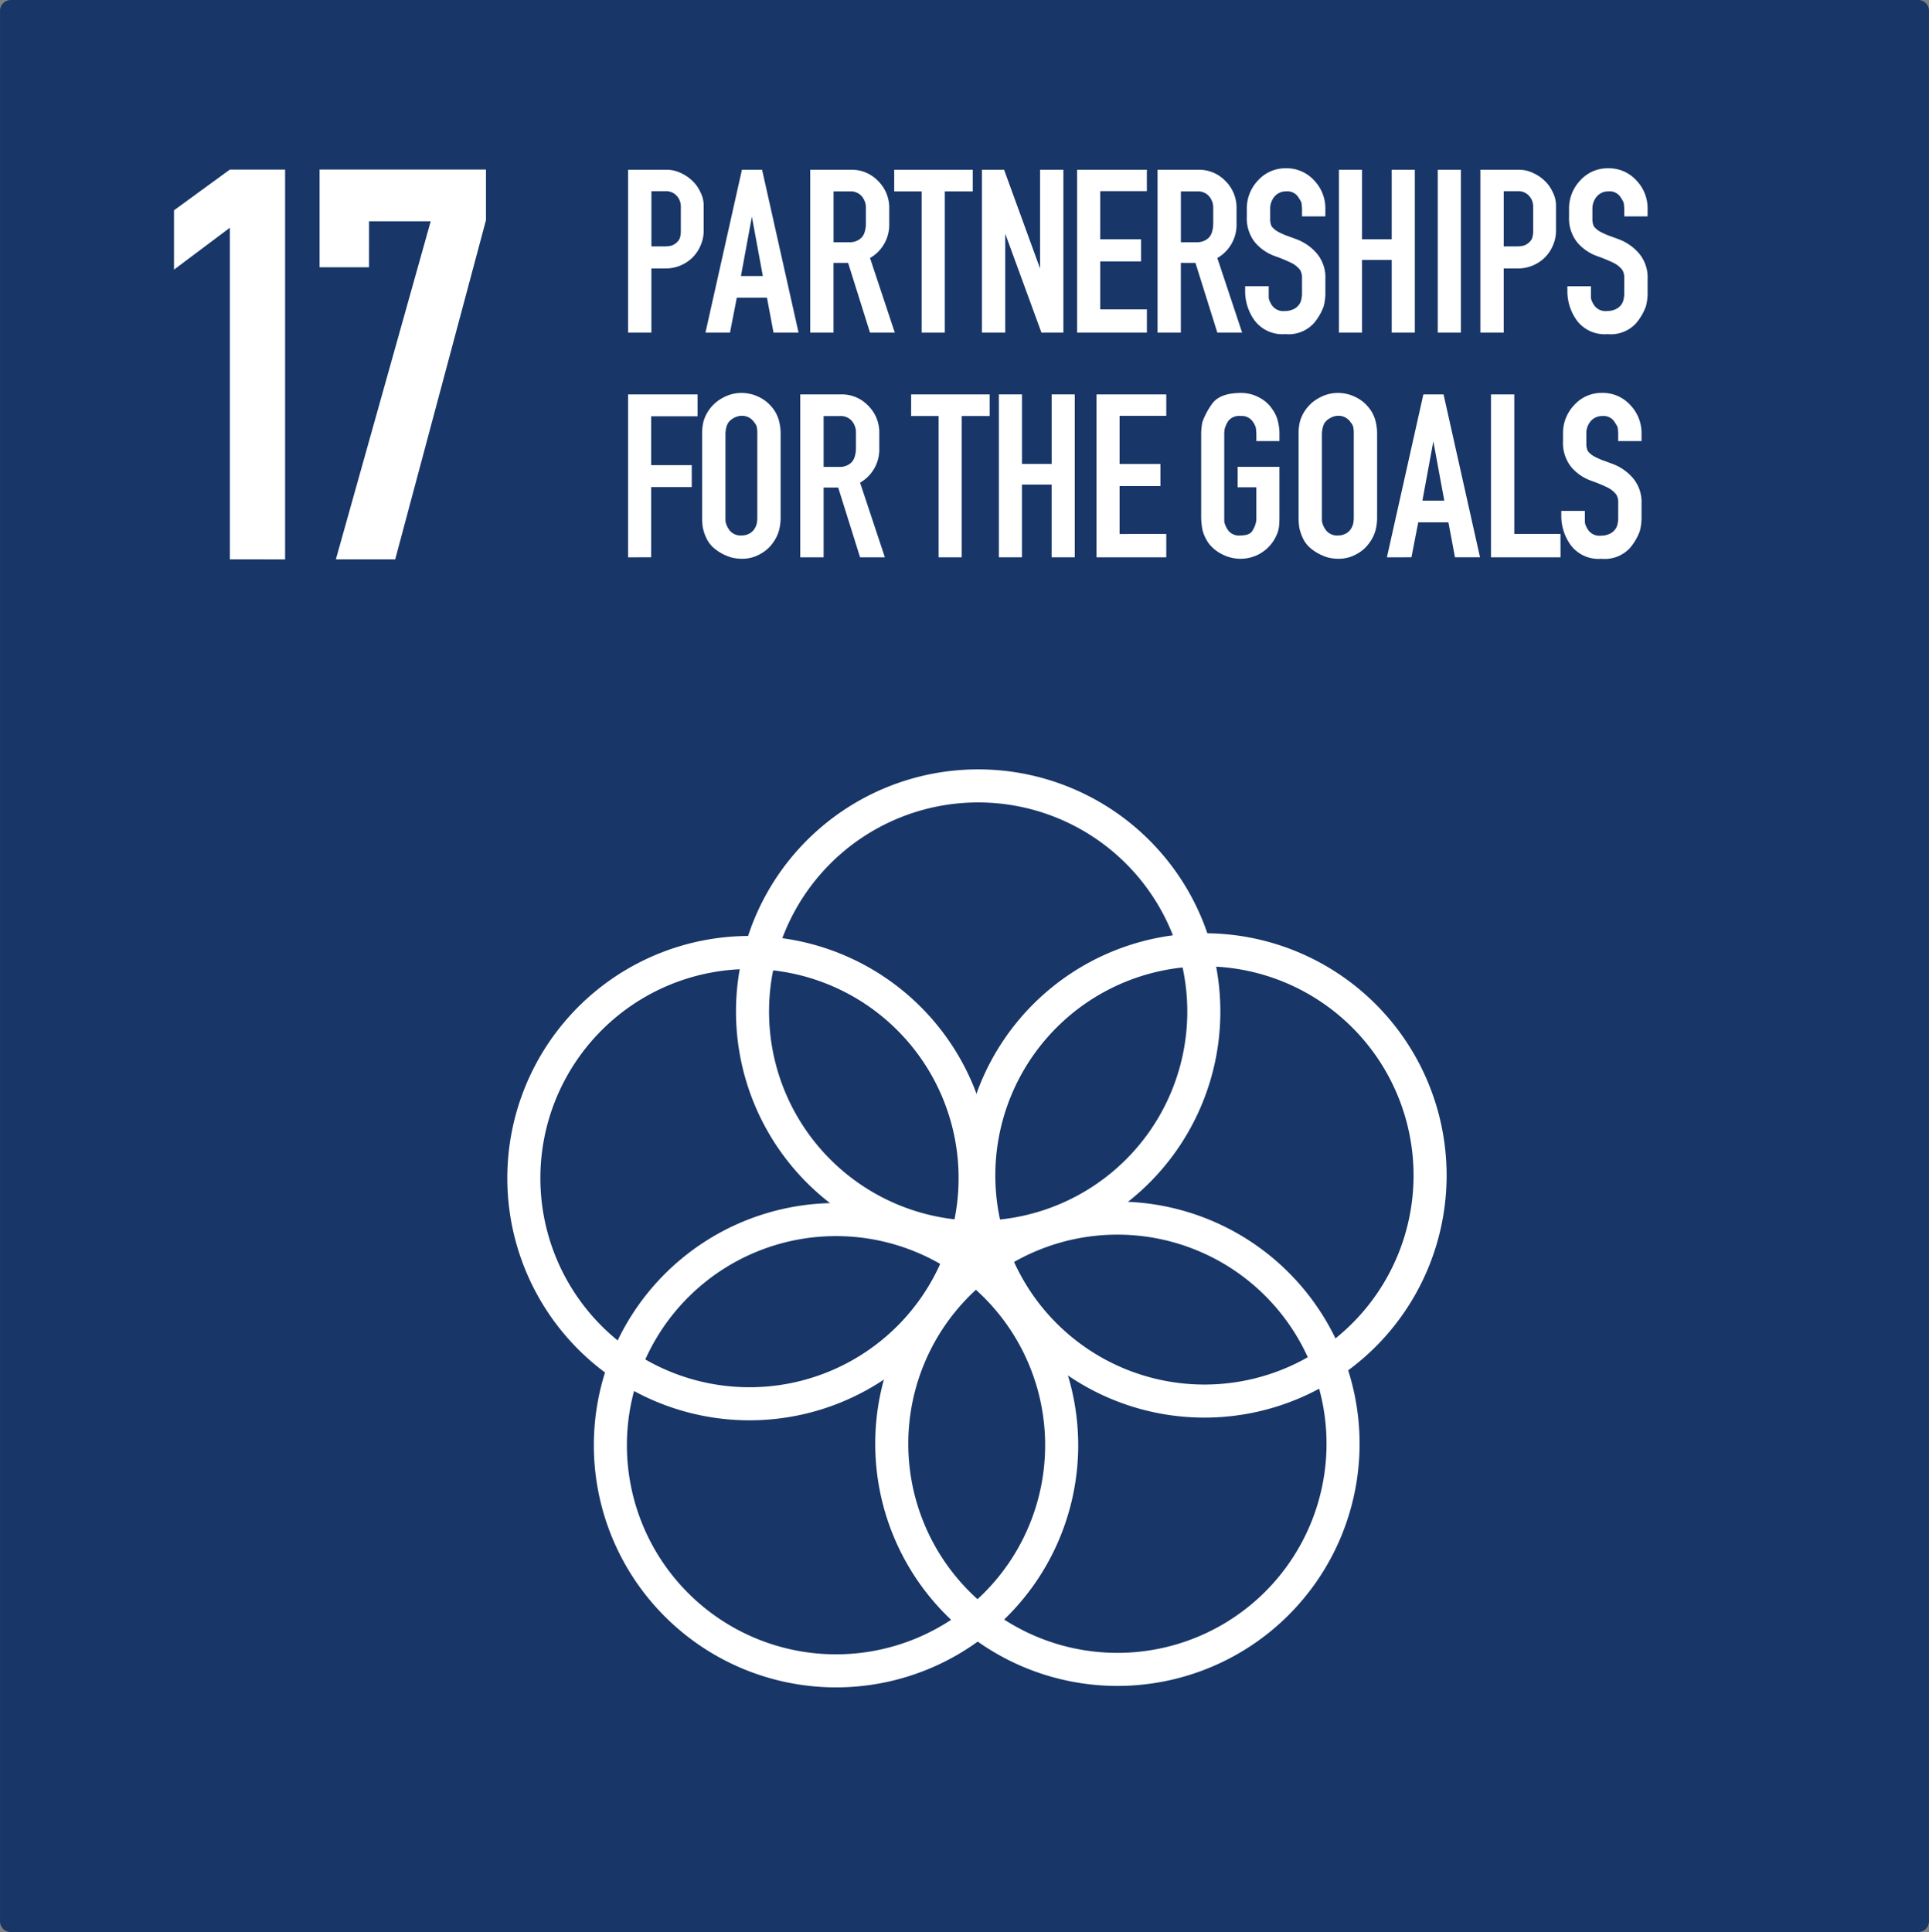 <svg xmlns="http://www.w3.org/2000/svg" width="233.38" height="233.761" viewBox="0 0 233.38 233.761"><rect x="0" y="0" width="233.38" height="233.761" fill="#808080" stroke="none"/><g transform="translate(-1145.626 -1725.851)"><path d="M703.116,550.04H933.89a1.3,1.3,0,0,1,1.3,1.3V782.5a1.3,1.3,0,0,1-1.3,1.3H703.116a1.3,1.3,0,0,1-1.3-1.3V551.343a1.3,1.3,0,0,1,1.3-1.3Z" transform="translate(443.813 1175.811)" fill="#183668" fill-rule="evenodd"></path><g transform="translate(1221.612 1746.214)"><path d="M750.031,582.783V563.073h4.677a3.817,3.817,0,0,1,1.677.382,4.936,4.936,0,0,1,1.412.941,4.4,4.4,0,0,1,.971,1.353,3.566,3.566,0,0,1,.412,1.53v3.148a4.406,4.406,0,0,1-.382,1.824,4.554,4.554,0,0,1-.971,1.442,4.644,4.644,0,0,1-3.236,1.324h-1.736v7.766Zm5.972-11a1.1,1.1,0,0,0,.324-.559,2.6,2.6,0,0,0,.088-.735v-2.912a1.891,1.891,0,0,0-.5-1.353,1.724,1.724,0,0,0-1.353-.559h-1.706v6.678h1.471a4.026,4.026,0,0,0,.941-.088,1.8,1.8,0,0,0,.735-.471Z" transform="translate(-750.031 -562.897)" fill="#fff"></path><path d="M755.972,582.783l4.412-19.709h2.442l4.412,19.709h-3.03l-.794-4.236h-3.648l-.824,4.236Zm4.295-6.854h2.647l-1.324-7.178Z" transform="translate(-746.609 -562.897)" fill="#fff"></path><path d="M764.015,582.783V563.073h4.942a4.388,4.388,0,0,1,3.265,1.353,4.518,4.518,0,0,1,1.353,3.324v1.824a4.627,4.627,0,0,1-2.324,4.177l3,9.031h-3L768.6,574.34h-1.765v8.443Zm6.266-11.561a1.71,1.71,0,0,0,.353-.735,3.313,3.313,0,0,0,.118-.912v-1.824a2.123,2.123,0,0,0-.5-1.471,1.752,1.752,0,0,0-1.412-.588h-2v6.148h1.971a1.947,1.947,0,0,0,1.471-.618Z" transform="translate(-741.977 -562.897)" fill="#fff"></path><path d="M773.788,582.783V565.692h-3.324v-2.618h9.5v2.618h-3.383v17.091Z" transform="translate(-738.263 -562.897)" fill="#fff"></path><path d="M784.4,582.783l-4.383-11.973v11.973H777.2V563.073h2.677l4.354,11.943V563.073h2.824v19.709Z" transform="translate(-734.386 -562.897)" fill="#fff"></path><path d="M792.947,579.959v2.824H784.5V563.073h8.443v2.589H787.3v5.824h4.942v2.677H787.3v5.8Z" transform="translate(-730.177 -562.897)" fill="#fff"></path><path d="M790.679,582.783V563.073h4.942a4.388,4.388,0,0,1,3.265,1.353,4.519,4.519,0,0,1,1.353,3.324v1.824a4.628,4.628,0,0,1-2.324,4.177l3,9.031h-3l-2.648-8.443H793.5v8.443Zm6.266-11.561a1.711,1.711,0,0,0,.353-.735,3.313,3.313,0,0,0,.118-.912v-1.824a2.123,2.123,0,0,0-.5-1.471,1.752,1.752,0,0,0-1.412-.588h-2v6.148h1.971a1.947,1.947,0,0,0,1.471-.618Z" transform="translate(-726.621 -562.897)" fill="#fff"></path><path d="M800.257,577.935v.5a1.823,1.823,0,0,0,.029.353,2.691,2.691,0,0,0,.441.853,1.673,1.673,0,0,0,1.471.588,2.524,2.524,0,0,0,1.088-.235,1.77,1.77,0,0,0,.735-.677,1.642,1.642,0,0,0,.206-.618,2.739,2.739,0,0,0,.059-.53v-1.912a1.8,1.8,0,0,0-.235-1,3.008,3.008,0,0,0-1.059-.853,18.931,18.931,0,0,0-2-.824,5.658,5.658,0,0,1-2.412-1.677,4.673,4.673,0,0,1-.971-3.118V567.9a4.891,4.891,0,0,1,1.353-3.471,4.432,4.432,0,0,1,3.354-1.471,4.481,4.481,0,0,1,3.412,1.441,4.871,4.871,0,0,1,1.383,3.5v.883h-2.824V567.9a2.326,2.326,0,0,0-.029-.382,1.649,1.649,0,0,0-.029-.324,1.237,1.237,0,0,0-.147-.353q-.118-.206-.323-.5a1.568,1.568,0,0,0-1.383-.588,1.822,1.822,0,0,0-1.412.618,2.269,2.269,0,0,0-.529,1.53v1.147a2.12,2.12,0,0,0,.177.941,2.708,2.708,0,0,0,.941.735q.235.118.706.324.5.176,1.206.441a6.031,6.031,0,0,1,2.53,1.677,4.487,4.487,0,0,1,1.118,3.177v1.589a6.279,6.279,0,0,1-.206,1.736,6.715,6.715,0,0,1-1.206,2.059,4.147,4.147,0,0,1-3.442,1.294,4.2,4.2,0,0,1-3.707-1.647,6.026,6.026,0,0,1-1.147-3.442v-.706h2.853Z" transform="translate(-722.748 -562.961)" fill="#fff"></path><path d="M804.607,582.783V563.073H807.4v8.413h3.589v-8.413h2.795v19.709H810.99v-8.8H807.4v8.8Z" transform="translate(-718.6 -562.897)" fill="#fff"></path><path d="M812.193,582.783V563.073h2.795v19.709Z" transform="translate(-714.231 -562.897)" fill="#fff"></path><path d="M815.464,582.783V563.073h4.677a3.816,3.816,0,0,1,1.677.382,4.936,4.936,0,0,1,1.412.941,4.4,4.4,0,0,1,.971,1.353,3.565,3.565,0,0,1,.412,1.53v3.148a4.406,4.406,0,0,1-.382,1.824,4.554,4.554,0,0,1-.971,1.442,4.644,4.644,0,0,1-3.236,1.324h-1.736v7.766Zm5.972-11a1.1,1.1,0,0,0,.324-.559,2.6,2.6,0,0,0,.088-.735v-2.912a1.891,1.891,0,0,0-.5-1.353,1.724,1.724,0,0,0-1.353-.559h-1.706v6.678h1.471a4.025,4.025,0,0,0,.941-.088,1.8,1.8,0,0,0,.735-.471Z" transform="translate(-712.347 -562.897)" fill="#fff"></path><path d="M824.995,577.935v.5a1.823,1.823,0,0,0,.029.353,2.691,2.691,0,0,0,.441.853,1.673,1.673,0,0,0,1.471.588,2.524,2.524,0,0,0,1.089-.235,1.769,1.769,0,0,0,.735-.677,1.638,1.638,0,0,0,.206-.618,2.73,2.73,0,0,0,.059-.53v-1.912a1.8,1.8,0,0,0-.235-1,3.008,3.008,0,0,0-1.059-.853,18.908,18.908,0,0,0-2-.824,5.658,5.658,0,0,1-2.412-1.677,4.673,4.673,0,0,1-.971-3.118V567.9a4.891,4.891,0,0,1,1.353-3.471,4.432,4.432,0,0,1,3.354-1.471,4.481,4.481,0,0,1,3.412,1.441,4.87,4.87,0,0,1,1.383,3.5v.883h-2.824V567.9a2.326,2.326,0,0,0-.029-.382,1.649,1.649,0,0,0-.029-.324,1.237,1.237,0,0,0-.147-.353q-.118-.206-.324-.5a1.568,1.568,0,0,0-1.383-.588,1.822,1.822,0,0,0-1.412.618,2.269,2.269,0,0,0-.529,1.53v1.147a2.12,2.12,0,0,0,.177.941,2.708,2.708,0,0,0,.941.735q.235.118.706.324.5.176,1.206.441a6.031,6.031,0,0,1,2.53,1.677,4.487,4.487,0,0,1,1.118,3.177v1.589a6.279,6.279,0,0,1-.206,1.736,6.718,6.718,0,0,1-1.206,2.059A4.147,4.147,0,0,1,827,583.024a4.2,4.2,0,0,1-3.707-1.647,6.027,6.027,0,0,1-1.147-3.442v-.706h2.854Z" transform="translate(-708.502 -562.961)" fill="#fff"></path><path d="M750.031,600.03V580.32h8.413v2.648h-5.619v5.913h4.913v2.647h-4.913v8.5Z" transform="translate(-750.031 -552.964)" fill="#fff"></path><path d="M756.568,582.238a4.745,4.745,0,0,1,1.706-1.471,4.61,4.61,0,0,1,2.177-.559,4.723,4.723,0,0,1,2.03.441,4.552,4.552,0,0,1,1.618,1.206,4.29,4.29,0,0,1,.882,1.589,6.085,6.085,0,0,1,.235,1.736v10.031a6.208,6.208,0,0,1-.177,1.559,4.434,4.434,0,0,1-.706,1.5,4.389,4.389,0,0,1-1.559,1.412,4.326,4.326,0,0,1-2.236.588,5.122,5.122,0,0,1-1.353-.177,6.071,6.071,0,0,1-1.206-.529,5.48,5.48,0,0,1-1-.735,3.635,3.635,0,0,1-.647-.853,5.651,5.651,0,0,1-.529-1.471,8.371,8.371,0,0,1-.088-1.294V585.18a6.208,6.208,0,0,1,.177-1.559,4.752,4.752,0,0,1,.677-1.383Zm5.472,1.559a1.755,1.755,0,0,0-1.53-.824,1.958,1.958,0,0,0-1,.294,1.745,1.745,0,0,0-.677.618,2.5,2.5,0,0,0-.235.706,3.715,3.715,0,0,0-.059.588v10.355a1.975,1.975,0,0,0,.029.324,2.719,2.719,0,0,0,.471.971,1.683,1.683,0,0,0,1.471.618,1.863,1.863,0,0,0,.941-.235,1.63,1.63,0,0,0,.618-.588,2.149,2.149,0,0,0,.265-.647,4.048,4.048,0,0,0,.059-.765V585.18a3.911,3.911,0,0,0-.059-.824,1.189,1.189,0,0,0-.294-.559Z" transform="translate(-746.757 -553.029)" fill="#fff"></path><path d="M763.251,600.03V580.32h4.942a4.388,4.388,0,0,1,3.265,1.353A4.519,4.519,0,0,1,772.812,585v1.824A4.627,4.627,0,0,1,770.488,591l3,9.031h-3l-2.647-8.443h-1.765v8.443Zm6.266-11.561a1.712,1.712,0,0,0,.353-.735,3.313,3.313,0,0,0,.118-.912V585a2.123,2.123,0,0,0-.5-1.471,1.752,1.752,0,0,0-1.412-.588h-2v6.148h1.971a1.947,1.947,0,0,0,1.471-.618Z" transform="translate(-742.417 -552.964)" fill="#fff"></path><path d="M775.087,600.03V582.939h-3.324V580.32h9.5v2.618h-3.383V600.03Z" transform="translate(-737.515 -552.964)" fill="#fff"></path><path d="M778.5,600.03V580.32h2.795v8.413h3.589V580.32h2.795V600.03H784.88v-8.8h-3.589v8.8Z" transform="translate(-733.637 -552.964)" fill="#fff"></path><path d="M794.436,597.206v2.824h-8.443V580.32h8.443v2.589h-5.648v5.825h4.942v2.677h-4.942v5.8Z" transform="translate(-729.32 -552.964)" fill="#fff"></path><path d="M802.826,598.035a4.809,4.809,0,0,1-1.736,1.647,4.7,4.7,0,0,1-2.324.588,4.815,4.815,0,0,1-2.177-.529,4.72,4.72,0,0,1-1.618-1.294,4.915,4.915,0,0,1-.765-1.589,8.3,8.3,0,0,1-.177-1.794v-9.855a7.485,7.485,0,0,1,.147-1.471,8.561,8.561,0,0,1,1.088-2.089q.912-1.441,3.589-1.441a4.554,4.554,0,0,1,2.206.559,4.155,4.155,0,0,1,1.559,1.383,4.087,4.087,0,0,1,.706,1.53,6.3,6.3,0,0,1,.177,1.53v.824h-2.795v-.824a2.528,2.528,0,0,0-.03-.412,1.824,1.824,0,0,0-.029-.353,2.3,2.3,0,0,0-.441-.853,1.568,1.568,0,0,0-1.383-.588,1.662,1.662,0,0,0-1.53.618,3.572,3.572,0,0,0-.412.912,3.489,3.489,0,0,0-.059.677v10.355a1.824,1.824,0,0,0,.029.353,3.138,3.138,0,0,0,.441.912,1.628,1.628,0,0,0,1.5.618q1.147,0,1.471-.618.177-.324.265-.53a2.263,2.263,0,0,0,.118-.412,1.115,1.115,0,0,0,.059-.353v-3.912h-2.265v-2.471h5.06v5.913q0,.618-.029,1.059a3.851,3.851,0,0,1-.118.735,3.357,3.357,0,0,1-.235.618,5.207,5.207,0,0,1-.294.559Z" transform="translate(-724.692 -553.029)" fill="#fff"></path><path d="M802.36,582.238a4.745,4.745,0,0,1,1.706-1.471,4.611,4.611,0,0,1,2.177-.559,4.722,4.722,0,0,1,2.03.441,4.552,4.552,0,0,1,1.618,1.206,4.29,4.29,0,0,1,.883,1.589,6.089,6.089,0,0,1,.235,1.736v10.031a6.2,6.2,0,0,1-.177,1.559,4.434,4.434,0,0,1-.706,1.5,4.388,4.388,0,0,1-1.559,1.412,4.326,4.326,0,0,1-2.236.588,5.123,5.123,0,0,1-1.353-.177,6.074,6.074,0,0,1-1.206-.529,5.488,5.488,0,0,1-1-.735,3.631,3.631,0,0,1-.647-.853,5.648,5.648,0,0,1-.53-1.471,8.388,8.388,0,0,1-.088-1.294V585.18a6.209,6.209,0,0,1,.176-1.559,4.755,4.755,0,0,1,.677-1.383Zm5.472,1.559a1.754,1.754,0,0,0-1.53-.824,1.958,1.958,0,0,0-1,.294,1.743,1.743,0,0,0-.677.618,2.492,2.492,0,0,0-.235.706,3.7,3.7,0,0,0-.059.588v10.355a1.975,1.975,0,0,0,.029.324,2.717,2.717,0,0,0,.471.971,1.683,1.683,0,0,0,1.471.618,1.864,1.864,0,0,0,.941-.235,1.632,1.632,0,0,0,.618-.588,2.152,2.152,0,0,0,.265-.647,4.037,4.037,0,0,0,.059-.765V585.18a3.9,3.9,0,0,0-.059-.824,1.189,1.189,0,0,0-.294-.559Z" transform="translate(-720.385 -553.029)" fill="#fff"></path><path d="M808.289,600.03,812.7,580.32h2.442l4.412,19.709h-3.03l-.794-4.236h-3.648l-.824,4.236Zm4.295-6.854h2.648L813.907,586Z" transform="translate(-716.48 -552.964)" fill="#fff"></path><path d="M824.692,600.03h-8.413V580.32H819.1v16.885h5.589Z" transform="translate(-711.878 -552.964)" fill="#fff"></path><path d="M824.531,595.182v.5a1.824,1.824,0,0,0,.029.353,2.689,2.689,0,0,0,.441.853,1.673,1.673,0,0,0,1.471.588,2.525,2.525,0,0,0,1.089-.235,1.769,1.769,0,0,0,.735-.677,1.638,1.638,0,0,0,.206-.618,2.73,2.73,0,0,0,.059-.529V593.5a1.8,1.8,0,0,0-.235-1,3.009,3.009,0,0,0-1.059-.853,18.891,18.891,0,0,0-2-.824,5.657,5.657,0,0,1-2.412-1.677,4.673,4.673,0,0,1-.971-3.118v-.883a4.891,4.891,0,0,1,1.353-3.471,4.432,4.432,0,0,1,3.354-1.471A4.481,4.481,0,0,1,830,581.65a4.871,4.871,0,0,1,1.383,3.5v.883h-2.824v-.883a2.325,2.325,0,0,0-.029-.382,1.659,1.659,0,0,0-.029-.324,1.238,1.238,0,0,0-.147-.353q-.118-.206-.324-.5a1.568,1.568,0,0,0-1.383-.588,1.822,1.822,0,0,0-1.412.618,2.268,2.268,0,0,0-.53,1.53V586.3a2.122,2.122,0,0,0,.177.941,2.711,2.711,0,0,0,.941.735q.235.118.706.324.5.177,1.206.441a6.032,6.032,0,0,1,2.53,1.677,4.487,4.487,0,0,1,1.118,3.177v1.589a6.283,6.283,0,0,1-.206,1.736,6.718,6.718,0,0,1-1.206,2.059,4.147,4.147,0,0,1-3.442,1.294,4.2,4.2,0,0,1-3.707-1.647,6.026,6.026,0,0,1-1.147-3.442v-.706h2.854Z" transform="translate(-708.769 -553.029)" fill="#fff"></path></g><g transform="translate(1166.676 1746.363)"><path d="M721.928,610.218V570.1l-6.757,5.068v-7.18l6.757-4.927h6.687v47.162Z" transform="translate(-715.171 -563.056)" fill="#fff"></path><path d="M732.332,574.882h-5.983V563.056H746.48v6.124L735.5,610.218h-7.18l11.474-40.9h-7.461Z" transform="translate(-708.734 -563.056)" fill="#fff"></path></g><path d="M796.629,650.468a27.3,27.3,0,1,1-27.3-27.3A27.3,27.3,0,0,1,796.629,650.468Z" transform="translate(466.974 1217.926)" fill="none" stroke="#fff" stroke-linecap="round" stroke-linejoin="round" stroke-width="4" fill-rule="evenodd"></path><path d="M814.185,637.678a27.3,27.3,0,1,1-27.3-27.3A27.3,27.3,0,0,1,814.185,637.678Z" transform="translate(477.085 1210.56)" fill="none" stroke="#fff" stroke-linecap="round" stroke-linejoin="round" stroke-width="4" fill-rule="evenodd"></path><path d="M824.875,670.861a27.3,27.3,0,1,1-27.3-27.3A27.3,27.3,0,0,1,824.875,670.861Z" transform="translate(483.241 1229.671)" fill="none" stroke="#fff" stroke-linecap="round" stroke-linejoin="round" stroke-width="4" fill-rule="evenodd"></path><path d="M831.556,650.261a27.3,27.3,0,1,1-27.3-27.3A27.3,27.3,0,0,1,831.556,650.261Z" transform="translate(487.089 1217.807)" fill="none" stroke="#fff" stroke-linecap="round" stroke-linejoin="round" stroke-width="4" fill-rule="evenodd"></path><path d="M803.272,670.973a27.3,27.3,0,1,1-27.3-27.3A27.3,27.3,0,0,1,803.272,670.973Z" transform="translate(470.8 1229.735)" fill="none" stroke="#fff" stroke-linecap="round" stroke-linejoin="round" stroke-width="4" fill-rule="evenodd"></path></g></svg>